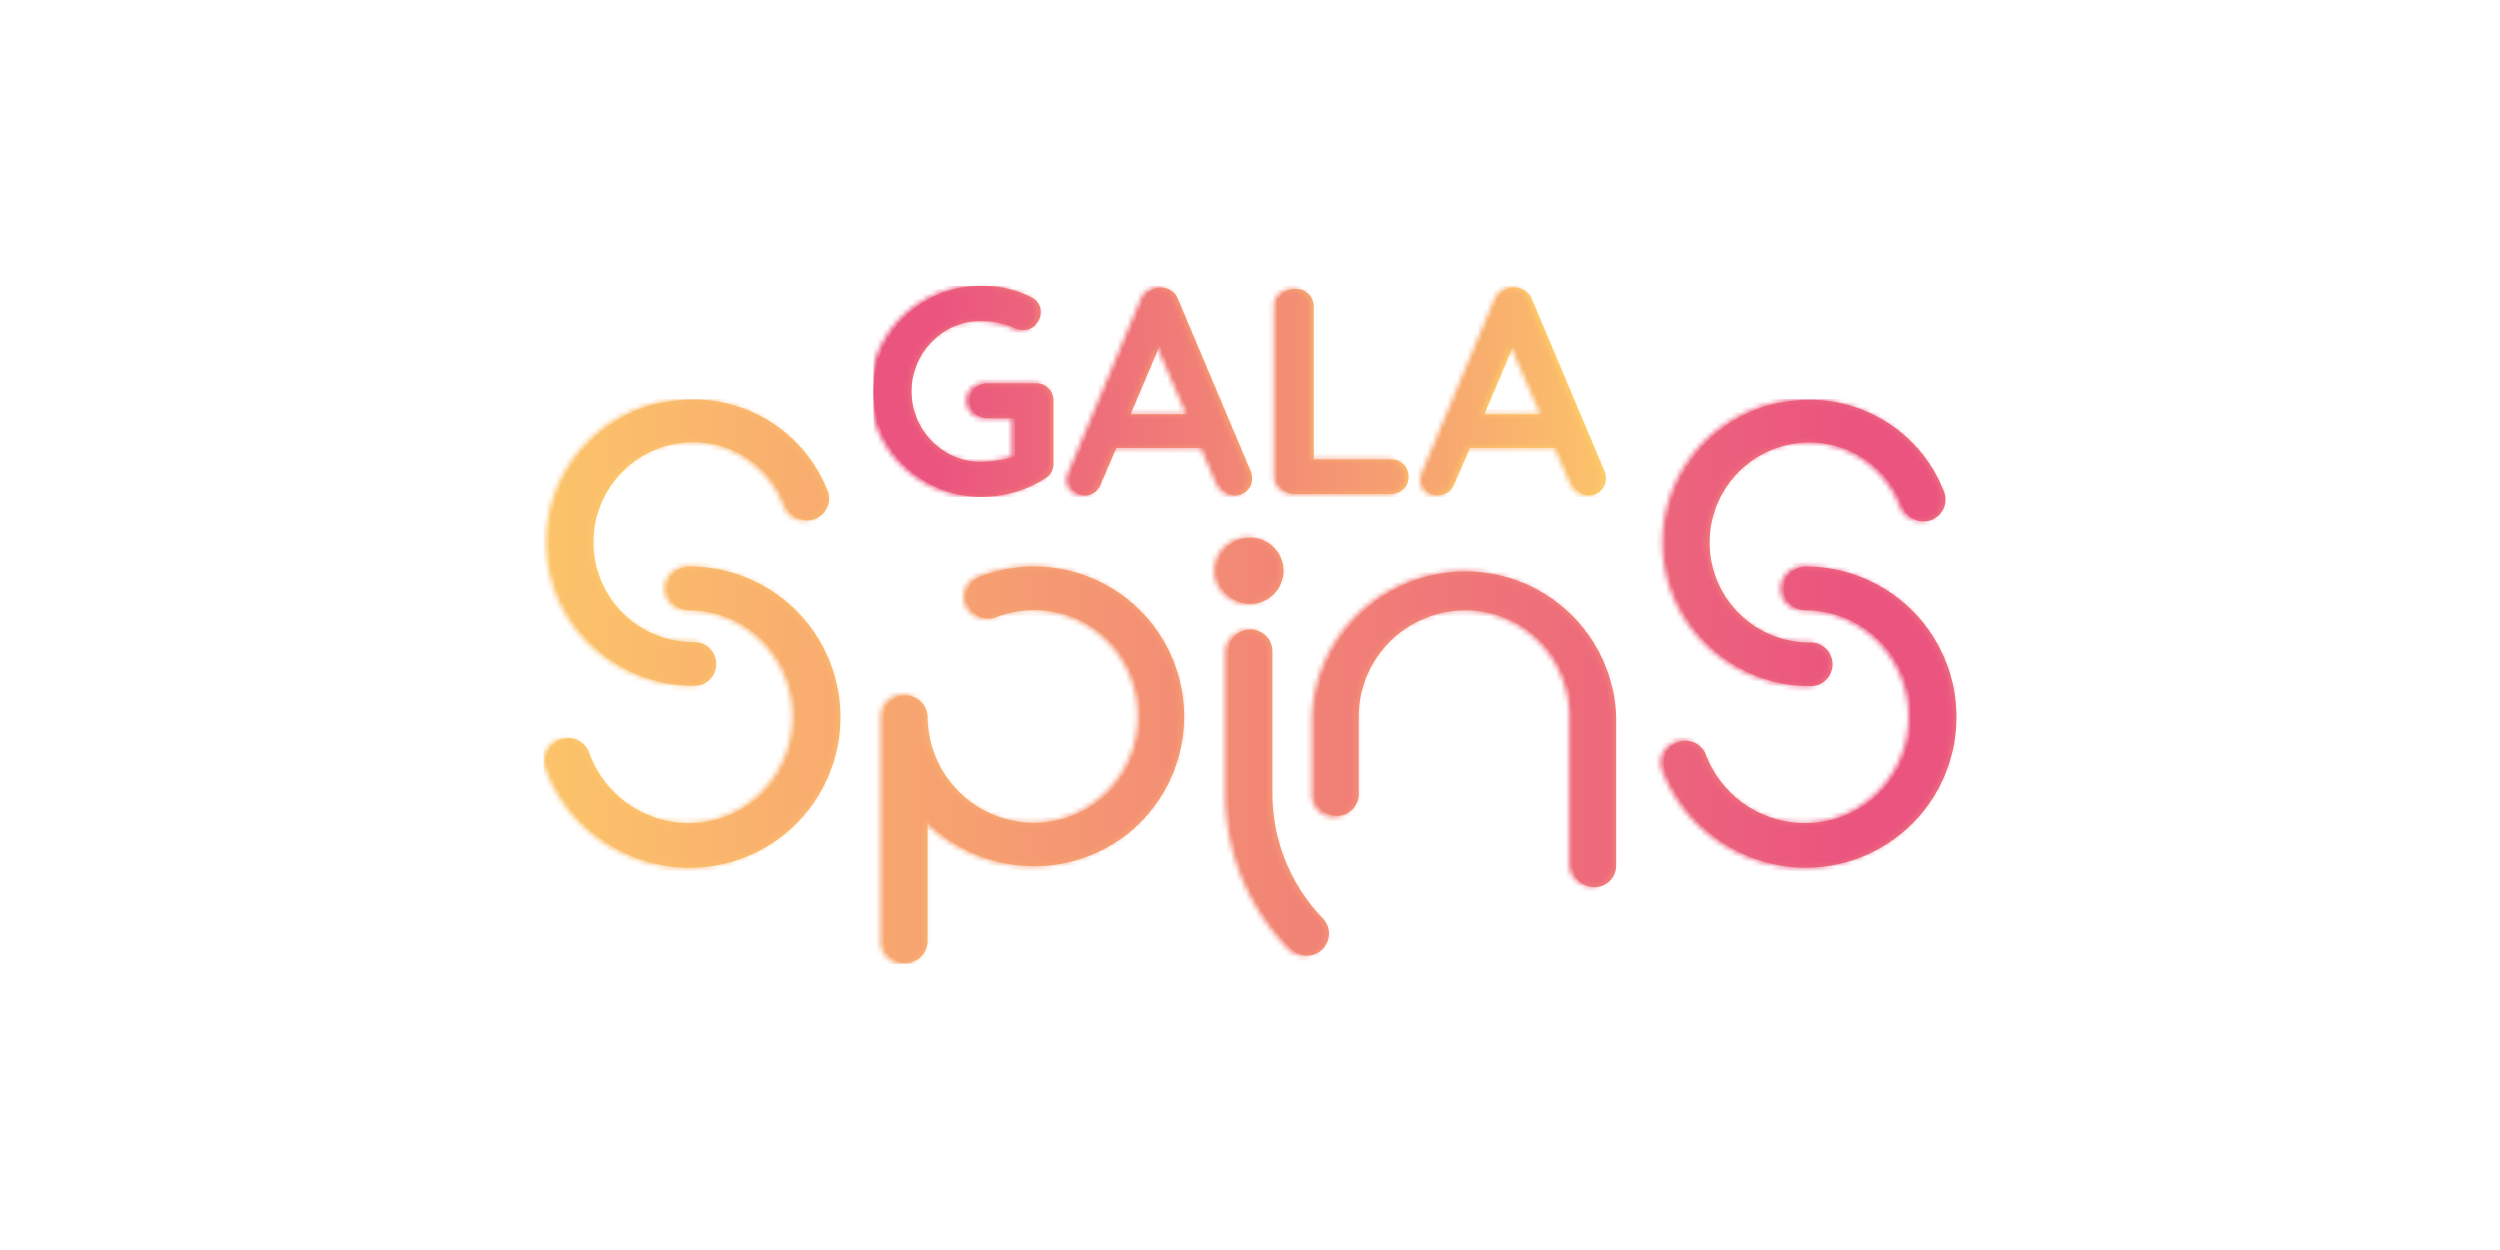<svg id="Layer_1" data-name="Layer 1" xmlns="http://www.w3.org/2000/svg" xmlns:xlink="http://www.w3.org/1999/xlink" viewBox="0 0 500 250"><defs><style>.cls-1{fill:#fff;fill-rule:evenodd;}.cls-2{fill:url(#linear-gradient);}.cls-3{mask:url(#mask);}.cls-4{fill:url(#linear-gradient-2);}.cls-5{fill:url(#linear-gradient-3);}.cls-6{mask:url(#mask-2);}.cls-7{fill:url(#linear-gradient-4);}</style><linearGradient id="linear-gradient" x1="-4773.66" y1="-1980.82" x2="-4770.83" y2="-1980.82" gradientTransform="matrix(51.71, 0, 0, -14.9, 247004.23, -29429.41)" gradientUnits="userSpaceOnUse"><stop offset="0" stop-color="#ea547f"/><stop offset="1" stop-color="#fdcc68"/></linearGradient><mask id="mask" x="174" y="57.18" width="147.12" height="42.21" maskUnits="userSpaceOnUse"><g id="mask-3"><path id="path-2" class="cls-1" d="M255.76,58.78a3.43,3.43,0,0,0-1,2.56V95.22a3.52,3.52,0,0,0,3.59,3.58h19.15a3.61,3.61,0,0,0,2.56-1,3.17,3.17,0,0,0,1-2.43,3.25,3.25,0,0,0-1-2.49,3.57,3.57,0,0,0-2.56-1H262.07V61.34A3.44,3.44,0,0,0,261,58.78a3.57,3.57,0,0,0-2.53-1,3.79,3.79,0,0,0-2.72,1ZM231.25,69.13l5.95,13.72H225.43Zm-1.76-11.08a4,4,0,0,0-1.41,1.82L213.42,94.93a3.49,3.49,0,0,0-.18,1.11,3.12,3.12,0,0,0,5,2.43,3.48,3.48,0,0,0,1.26-1.73l3.06-7.15H240.1l3.06,7.1a4.12,4.12,0,0,0,1.34,1.75,3.09,3.09,0,0,0,1.91.65,3.22,3.22,0,0,0,2.3-1,3.27,3.27,0,0,0,1-2.49,3.74,3.74,0,0,0-.3-1.4L234.93,59.87a3.5,3.5,0,0,0-3.3-2.33l-.35,0a3.11,3.11,0,0,0-1.77.55ZM302,69.13,308,82.85H296.17Zm-1.76-11.08a3.92,3.92,0,0,0-1.42,1.82L284.14,94.93A3.78,3.78,0,0,0,284,96a3.05,3.05,0,0,0,.79,2.23,3.4,3.4,0,0,0,4.18.2,3.56,3.56,0,0,0,1.27-1.73l3.06-7.15h17.56l3.06,7.1a4.12,4.12,0,0,0,1.34,1.75,3.09,3.09,0,0,0,1.91.65,3.22,3.22,0,0,0,2.3-1,3.31,3.31,0,0,0,1-2.49,3.94,3.94,0,0,0-.29-1.4L305.66,59.87a3.59,3.59,0,0,0-3.3-2.36l-.34,0a3.11,3.11,0,0,0-1.77.55ZM184.76,60a21.46,21.46,0,0,0-7.84,7.68,20.76,20.76,0,0,0,0,21.18,21.69,21.69,0,0,0,18.47,10.51h.29a23.47,23.47,0,0,0,12.52-3.58A3.49,3.49,0,0,0,210,92.63V80.21a3.47,3.47,0,0,0-1-2.55,3.39,3.39,0,0,0-2.51-1h-9.67a3.52,3.52,0,0,0-2.57,1,3.52,3.52,0,0,0,2.57,6h5.53V91.3a20.52,20.52,0,0,1-3.3.76,23.13,23.13,0,0,1-3.53.29,13.29,13.29,0,0,1-6.95-1.9,14.19,14.19,0,0,1,0-24.34,13.29,13.29,0,0,1,6.95-1.9,16.63,16.63,0,0,1,6.6,1.33,4.81,4.81,0,0,0,1.94.47,3.12,3.12,0,0,0,2.39-1.08,3.76,3.76,0,0,0,1-2.55,3.17,3.17,0,0,0-1.77-2.87,20.9,20.9,0,0,0-10.13-2.33A21.25,21.25,0,0,0,184.73,60Z"/></g></mask><linearGradient id="linear-gradient-2" x1="-4773.65" y1="-1980.74" x2="-4770.82" y2="-1980.74" gradientTransform="matrix(51.7, 0, 0, -14.9, 246982.7, -29439.42)" xlink:href="#linear-gradient"/><linearGradient id="linear-gradient-3" x1="-4820.76" y1="-1853.7" x2="-4817.92" y2="-1853.7" gradientTransform="matrix(99.54, 0, 0, -39.85, 479947.96, -73732.55)" gradientUnits="userSpaceOnUse"><stop offset="0" stop-color="#fed169"/><stop offset="1" stop-color="#ed6c7d"/></linearGradient><mask id="mask-2" x="108.69" y="79.82" width="282.57" height="113" maskUnits="userSpaceOnUse"><g id="mask-7"><path id="path-6" class="cls-1" d="M245,130.48v28.16a44.71,44.71,0,0,0,12.56,31.13,4.4,4.4,0,0,0,4.2,1.22,4.36,4.36,0,0,0,2.12-7.25,36,36,0,0,1-10.12-25.1V130.48a4.38,4.38,0,1,0-8.76,0M132.85,117.72a4.37,4.37,0,0,0,4.38,4.35,21.28,21.28,0,1,1-20,28.71,4.37,4.37,0,1,0-8.2,3,30.11,30.11,0,1,0,28.22-40.46,4.37,4.37,0,0,0-4.37,4.36m62.91-2.5a4.36,4.36,0,1,0,3,8.17,21.45,21.45,0,0,1,24.33,6.92,21.33,21.33,0,1,1-38.27,13,4.38,4.38,0,0,0-8.76,0v45.13a4.38,4.38,0,0,0,8.76,0v-24a30.21,30.21,0,0,0,39.31,2.91A29.88,29.88,0,0,0,232.66,129a30.18,30.18,0,0,0-36.9-13.82m66.58,28.12V159a4.38,4.38,0,0,0,8.76,0V143.33a21.25,21.25,0,0,1,10.68-18.42,21.5,21.5,0,0,1,21.37,0,21.25,21.25,0,0,1,10.68,18.42v29.74a4.38,4.38,0,0,0,8.75,0V143.33a30.14,30.14,0,0,0-60.24,0m93.74-25.62a4.36,4.36,0,0,0,4.38,4.35,21.28,21.28,0,1,1-20,28.71,4.38,4.38,0,0,0-8.21,3,30.11,30.11,0,1,0,28.23-40.46,4.37,4.37,0,0,0-4.38,4.36m-113.31-3.56a6.62,6.62,0,1,0,6.62-6.59,6.61,6.61,0,0,0-6.62,6.59M131.93,80.43a28.6,28.6,0,0,0-16.38,46A28.88,28.88,0,0,0,138,137.11a4.36,4.36,0,1,0,0-8.71,20,20,0,1,1,18.78-26.91,4.37,4.37,0,0,0,8.19-3,28.71,28.71,0,0,0-27-18.61,30.47,30.47,0,0,0-6,.62m223.23,0a28.6,28.6,0,0,0-16.38,46,28.82,28.82,0,0,0,22.44,10.71,4.36,4.36,0,1,0,0-8.71A20,20,0,1,1,380,101.5a4.37,4.37,0,0,0,8.2-3,28.72,28.72,0,0,0-27-18.62,30.47,30.47,0,0,0-6,.62"/></g></mask><linearGradient id="linear-gradient-4" x1="-4818.05" y1="-1853.61" x2="-4820.87" y2="-1853.61" gradientTransform="matrix(99.76, 0, 0, -39.9, 481022.02, -73820.36)" xlink:href="#linear-gradient"/></defs><title>1054_500x250_dark</title><g id="Casino"><g id="Tablet---Portrait"><g id="Group-3"><g id="GS_NewLogo" data-name="GS NewLogo"><path id="Shape" class="cls-2" d="M256.45,58.78a3.44,3.44,0,0,0-1.06,2.56V95.22A3.52,3.52,0,0,0,259,98.8h19.14a3.65,3.65,0,0,0,2.57-1,3.21,3.21,0,0,0,1-2.43,3.28,3.28,0,0,0-1-2.49,3.61,3.61,0,0,0-2.57-1H262.75V61.34a3.43,3.43,0,0,0-1.05-2.56,3.59,3.59,0,0,0-2.54-1,3.78,3.78,0,0,0-2.71,1ZM231.94,69.13l5.94,13.72H226.12Zm-1.76-11.08a4,4,0,0,0-1.41,1.82L214.1,94.93a3.78,3.78,0,0,0-.17,1.11,3.11,3.11,0,0,0,5,2.43,3.56,3.56,0,0,0,1.27-1.73l3.06-7.15h17.56l3.06,7.1a4.12,4.12,0,0,0,1.34,1.75,3.06,3.06,0,0,0,1.91.65,3.19,3.19,0,0,0,2.29-1,3.28,3.28,0,0,0,1-2.49,3.74,3.74,0,0,0-.3-1.4L235.62,59.87a3.5,3.5,0,0,0-3.3-2.33l-.35,0a3.11,3.11,0,0,0-1.77.55Zm72.51,11.08,5.95,13.72H296.86Zm-1.77-11.08a3.9,3.9,0,0,0-1.41,1.82L284.83,94.93a4.16,4.16,0,0,0-.18,1.11,2.82,2.82,0,0,0,3.12,3,3.13,3.13,0,0,0,1.86-.62,3.56,3.56,0,0,0,1.27-1.73L294,89.59h17.55l3.06,7.1a4.2,4.2,0,0,0,1.34,1.75,3.11,3.11,0,0,0,1.92.65,3.23,3.23,0,0,0,2.3-1,3.31,3.31,0,0,0,1-2.49,3.94,3.94,0,0,0-.29-1.4l-14.5-34.36A3.42,3.42,0,0,0,305,58.14a3.48,3.48,0,0,0-1.95-.63l-.34,0a3.11,3.11,0,0,0-1.77.55ZM185.44,60a21.36,21.36,0,0,0-7.83,7.68,20.76,20.76,0,0,0,0,21.18,21.66,21.66,0,0,0,18.47,10.51h.29a23.47,23.47,0,0,0,12.51-3.58,3.5,3.5,0,0,0,1.83-3.16V80.21a3.56,3.56,0,0,0-1-2.55,3.39,3.39,0,0,0-2.52-1h-9.67a3.5,3.5,0,0,0-2.56,1,3.52,3.52,0,0,0,2.56,6H203V91.3a20.77,20.77,0,0,1-3.3.76,23.24,23.24,0,0,1-3.53.29,13.26,13.26,0,0,1-6.95-1.9,14.18,14.18,0,0,1,0-24.34,13.26,13.26,0,0,1,6.95-1.9,16.59,16.59,0,0,1,6.59,1.33,4.86,4.86,0,0,0,2,.47,3.1,3.1,0,0,0,2.38-1.08,3.66,3.66,0,0,0,1-2.55,3.16,3.16,0,0,0-1.76-2.87,20.9,20.9,0,0,0-10.13-2.33A21.2,21.2,0,0,0,185.42,60Z"/><g id="Clipped"><g class="cls-3"><rect id="Rectangle" class="cls-4" x="174.7" y="57.18" width="146.43" height="42.21"/></g></g><path class="cls-5" d="M245.69,130.48v28.16a44.66,44.66,0,0,0,12.56,31.13,4.38,4.38,0,0,0,7.36-1.8,4.34,4.34,0,0,0-1-4.23,36,36,0,0,1-10.13-25.1V130.48a4.38,4.38,0,1,0-8.75,0M133.54,117.72a4.36,4.36,0,0,0,4.37,4.35,21.28,21.28,0,1,1-20,28.71,4.38,4.38,0,1,0-8.21,3,30.11,30.11,0,1,0,28.23-40.46,4.39,4.39,0,0,0-4.38,4.36m62.92-2.5a4.36,4.36,0,1,0,3,8.17,21.43,21.43,0,0,1,24.32,6.92,21.33,21.33,0,1,1-38.27,13,4.38,4.38,0,0,0-8.75,0v45.13a4.38,4.38,0,0,0,8.75,0v-24a30.21,30.21,0,0,0,39.31,2.91,30,30,0,0,0-28.4-52.14M263,143.33V159a4.38,4.38,0,0,0,8.75,0V143.33a21.26,21.26,0,0,1,10.69-18.42,21.48,21.48,0,0,1,21.36,0,21.25,21.25,0,0,1,10.68,18.42v29.74a4.38,4.38,0,0,0,8.76,0V143.33a30.14,30.14,0,0,0-60.24,0m93.74-25.62a4.36,4.36,0,0,0,4.38,4.35,21.28,21.28,0,1,1-20,28.71,4.38,4.38,0,0,0-8.21,3,30.11,30.11,0,1,0,28.23-40.46,4.37,4.37,0,0,0-4.38,4.36m-113.32-3.56a6.63,6.63,0,1,0,6.62-6.59,6.62,6.62,0,0,0-6.62,6.59M132.61,80.43a28.61,28.61,0,0,0-16.38,46,28.9,28.9,0,0,0,22.45,10.72,4.36,4.36,0,1,0,0-8.71,20,20,0,1,1,18.77-26.91,4.38,4.38,0,0,0,8.2-3,28.72,28.72,0,0,0-27-18.61,30.44,30.44,0,0,0-6,.62m223.22,0a28.32,28.32,0,0,0-22.06,21.84,28.71,28.71,0,0,0,28.13,34.83,4.36,4.36,0,1,0,0-8.71,20,20,0,1,1,18.75-26.91,4.37,4.37,0,0,0,8.2-3,28.71,28.71,0,0,0-27-18.62,30.44,30.44,0,0,0-6,.62"/><g class="cls-6"><rect class="cls-7" x="108.72" y="79.82" width="282.53" height="113"/></g></g></g></g></g></svg>